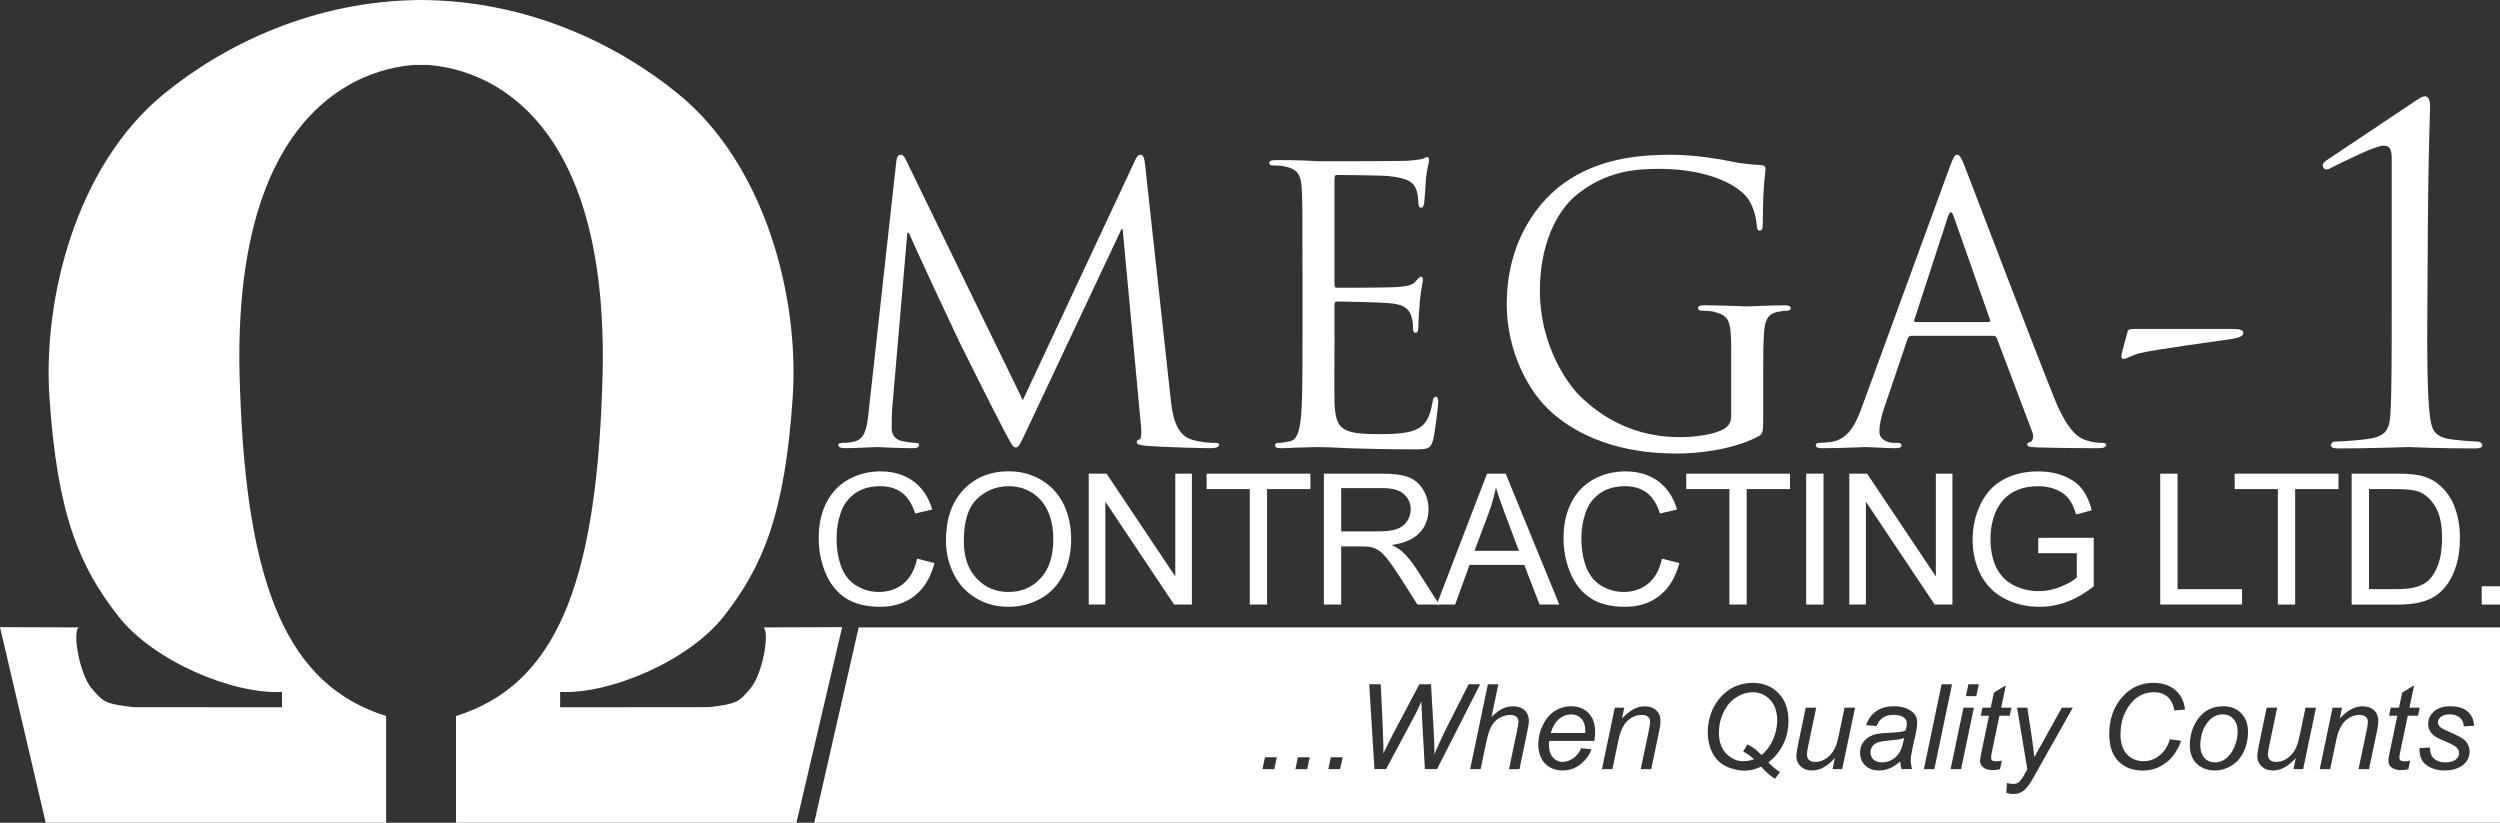 <?xml version="1.0" encoding="utf-8"?>
<!-- Generator: Adobe Illustrator 15.0.0, SVG Export Plug-In . SVG Version: 6.00 Build 0)  -->
<!DOCTYPE svg PUBLIC "-//W3C//DTD SVG 1.1//EN" "http://www.w3.org/Graphics/SVG/1.1/DTD/svg11.dtd">
<svg version="1.1" xmlns="http://www.w3.org/2000/svg" xmlns:xlink="http://www.w3.org/1999/xlink" x="0px" y="0px"
	 width="379.827px" height="125px" viewBox="37.342 0 379.827 125" enable-background="new 37.342 0 379.827 125"
	 xml:space="preserve">
<rect x="37.342" y="0" width="379.827" height="125" fill="#333333" stroke="none"/>
<g id="Layer_3" display="none">
	<rect x="37.342" display="inline" width="379.827" height="125"/>
</g>
<g id="Layer_2">
	<g>
		<path fill="#FFFFFF" d="M215.206,60.626c0.228,2.083,0.637,5.328,3.123,6.14c1.682,0.52,3.187,0.52,3.766,0.52
			c0.289,0,0.464,0.058,0.464,0.289c0,0.35-0.521,0.521-1.216,0.521c-1.276,0-7.528-0.172-9.67-0.347
			c-1.334-0.116-1.623-0.289-1.623-0.58c0-0.231,0.117-0.347,0.406-0.403c0.287-0.059,0.35-1.043,0.232-2.086l-2.779-29.876h-0.176
			L193.545,64.91c-1.214,2.55-1.386,3.07-1.905,3.07c-0.408,0-0.694-0.58-1.797-2.666c-1.506-2.835-6.486-12.853-6.775-13.432
			c-0.522-1.042-7.005-14.939-7.644-16.502h-0.23l-2.317,26.868c-0.058,0.925-0.058,1.966-0.058,2.953
			c0,0.866,0.636,1.621,1.505,1.794c0.986,0.23,1.853,0.289,2.201,0.289c0.231,0,0.463,0.117,0.463,0.289
			c0,0.406-0.348,0.521-1.042,0.521c-2.142,0-4.922-0.172-5.385-0.172c-0.521,0-3.3,0.172-4.864,0.172
			c-0.578,0-0.984-0.115-0.984-0.521c0-0.172,0.29-0.289,0.578-0.289c0.464,0,0.87,0,1.739-0.172
			c1.91-0.348,2.084-2.605,2.315-4.807l4.168-37.752c0.059-0.636,0.291-1.042,0.639-1.042c0.346,0,0.578,0.232,0.868,0.868
			l17.72,36.419l17.021-36.361c0.233-0.52,0.464-0.926,0.866-0.926c0.406,0,0.582,0.463,0.697,1.563L215.206,60.626z"/>
		<path fill="#FFFFFF" d="M235.229,41.114c0-9.033,0-10.655-0.115-12.508c-0.115-1.969-0.578-2.895-2.488-3.299
			c-0.467-0.117-1.451-0.174-1.973-0.174c-0.229,0-0.462-0.116-0.462-0.348c0-0.348,0.29-0.464,0.929-0.464
			c1.332,0,2.895,0,4.166,0.059l2.377,0.116c0.405,0,11.928,0,13.258-0.058c1.102-0.058,2.027-0.172,2.492-0.289
			c0.289-0.058,0.521-0.289,0.809-0.289c0.175,0,0.23,0.231,0.23,0.52c0,0.406-0.287,1.1-0.462,2.722
			c-0.057,0.581-0.172,3.127-0.288,3.822c-0.062,0.288-0.175,0.636-0.406,0.636c-0.348,0-0.463-0.289-0.463-0.752
			c0-0.406-0.06-1.389-0.348-2.083c-0.404-0.928-0.984-1.623-4.111-1.97c-0.985-0.116-7.293-0.174-7.934-0.174
			c-0.232,0-0.35,0.174-0.35,0.581v15.98c0,0.405,0.061,0.579,0.35,0.579c0.751,0,7.878,0,9.207-0.116
			c1.389-0.114,2.201-0.231,2.721-0.811c0.405-0.461,0.637-0.751,0.866-0.751c0.179,0,0.293,0.115,0.293,0.462
			c0,0.347-0.293,1.332-0.464,3.242c-0.115,1.158-0.23,3.302-0.23,3.707c0,0.463,0,1.1-0.406,1.1c-0.291,0-0.404-0.231-0.404-0.521
			c0-0.579,0-1.158-0.232-1.911c-0.231-0.812-0.754-1.794-3.01-2.027c-1.563-0.173-7.295-0.29-8.279-0.29
			c-0.291,0-0.408,0.174-0.408,0.406v5.097c0,1.968-0.055,8.686,0,9.901c0.178,3.996,1.043,4.748,6.717,4.748
			c1.511,0,4.056,0,5.561-0.639c1.506-0.637,2.199-1.795,2.604-4.167c0.116-0.639,0.233-0.87,0.522-0.87
			c0.346,0,0.346,0.462,0.346,0.87c0,0.461-0.461,4.4-0.752,5.617c-0.404,1.504-0.868,1.504-3.125,1.504
			c-4.346,0-7.528-0.115-9.785-0.174c-2.26-0.115-3.648-0.173-4.516-0.173c-0.117,0-1.101,0-2.316,0.058
			c-1.161,0-2.492,0.115-3.36,0.115c-0.634,0-0.928-0.115-0.928-0.463c0-0.173,0.116-0.348,0.466-0.348
			c0.521,0,1.215-0.116,1.732-0.23c1.162-0.231,1.451-1.505,1.682-3.186c0.291-2.431,0.291-7.005,0.291-12.563V41.114H235.229z"/>
		<path fill="#FFFFFF" d="M300.363,53.331c0-4.69-0.286-5.326-2.604-5.964c-0.465-0.115-1.448-0.174-1.971-0.174
			c-0.229,0-0.461-0.115-0.461-0.346c0-0.347,0.289-0.464,0.928-0.464c2.604,0,6.252,0.173,6.539,0.173
			c0.291,0,3.938-0.173,5.678-0.173c0.635,0,0.926,0.117,0.926,0.464c0,0.23-0.232,0.346-0.467,0.346
			c-0.402,0-0.75,0.059-1.441,0.174c-1.566,0.29-2.029,1.274-2.146,3.3c-0.115,1.853-0.115,3.591-0.115,6.023v6.484
			c0,2.605-0.057,2.723-0.751,3.127c-3.705,1.969-8.916,2.605-12.276,2.605c-4.4,0-12.621-0.58-19.049-6.197
			c-3.533-3.068-6.891-9.263-6.891-16.501c0-9.264,4.516-15.808,9.668-19.049c5.211-3.242,10.943-3.648,15.402-3.648
			c3.646,0,7.76,0.754,8.858,0.984c1.216,0.29,3.242,0.522,4.688,0.58c0.58,0.059,0.697,0.291,0.697,0.521
			c0,0.812-0.404,2.432-0.404,8.222c0,0.927-0.117,1.217-0.523,1.217c-0.289,0-0.35-0.348-0.404-0.869
			c-0.059-0.812-0.35-2.432-1.218-3.823c-1.446-2.2-6.135-4.689-13.604-4.689c-3.647,0-7.991,0.348-12.394,3.822
			c-3.354,2.664-5.731,7.933-5.731,14.707c0,8.164,4.113,14.069,6.138,16.038c4.578,4.458,9.845,6.195,15.172,6.195
			c2.084,0,5.095-0.348,6.601-1.215c0.754-0.406,1.158-1.043,1.158-2.028L300.363,53.331L300.363,53.331z"/>
		<path fill="#FFFFFF" d="M333.42,25.77c0.695-1.91,0.928-2.258,1.271-2.258c0.35,0,0.582,0.29,1.277,2.084
			c0.867,2.201,9.955,26.114,13.488,34.915c2.084,5.155,3.764,6.08,4.98,6.427c0.869,0.289,1.734,0.348,2.313,0.348
			c0.35,0,0.584,0.058,0.584,0.348c0,0.35-0.521,0.463-1.162,0.463c-0.865,0-5.092,0-9.088-0.115
			c-1.1-0.058-1.738-0.058-1.738-0.406c0-0.231,0.174-0.348,0.406-0.405c0.348-0.114,0.693-0.637,0.348-1.563l-5.385-14.243
			c-0.117-0.233-0.229-0.348-0.52-0.348h-12.447c-0.295,0-0.467,0.173-0.58,0.462l-3.477,10.249
			c-0.521,1.447-0.811,2.836-0.811,3.879c0,1.16,1.217,1.679,2.199,1.679h0.578c0.408,0,0.58,0.116,0.58,0.348
			c0,0.349-0.348,0.464-0.869,0.464c-1.389,0-3.877-0.173-4.516-0.173c-0.637,0-3.82,0.173-6.547,0.173
			c-0.748,0-1.098-0.115-1.098-0.464c0-0.231,0.232-0.348,0.521-0.348c0.404,0,1.217-0.058,1.678-0.116
			c2.666-0.348,3.824-2.546,4.865-5.442L333.42,25.77z M339.442,48.93c0.289,0,0.289-0.173,0.23-0.405l-5.5-15.632
			c-0.289-0.869-0.58-0.869-0.869,0l-5.096,15.632c-0.117,0.29,0,0.405,0.174,0.405H339.442z"/>
		<path fill="#FFFFFF" d="M376.434,49.972c0.986,0,1.74,0.116,1.74,0.579c0,0.696-1.1,0.813-2.027,0.985
			c-1.563,0.23-11.813,1.622-13.781,2.142c-1.102,0.29-2.084,0.869-2.373,0.869c-0.346,0-0.406-0.347-0.289-0.869l0.867-3.242
			c0.115-0.405,0.35-0.463,1.275-0.463L376.434,49.972L376.434,49.972z"/>
		<path fill="#FFFFFF" d="M406.135,47.009c-0.068,6.948,0,12.924,0.352,15.98c0.275,2.153,0.553,3.196,2.775,3.683
			c1.045,0.209,3.959,0.417,4.588,0.417c0.273,0,0.623,0.278,0.623,0.558c0,0.347-0.35,0.486-1.182,0.486
			c-5.209,0-9.658-0.208-10.004-0.208s-6.184,0.208-10.629,0.208c-0.766,0-1.182-0.14-1.182-0.486c0-0.279,0.277-0.558,0.553-0.558
			c0.838,0,4.244-0.207,5.561-0.485c2.291-0.418,2.779-1.459,2.92-3.613c0.207-3.056,0.207-9.032,0.207-15.98V34.851
			c0-3.751,0-6.739,0-10.561c0-1.391-0.143-2.154-1.25-2.154c-1.32,0-6.186,2.501-7.922,3.334c-0.348,0.208-0.555,0.279-0.834,0.279
			c-0.207,0-0.486-0.348-0.486-0.625c0-0.209,0.209-0.486,0.486-0.696l13.41-8.962c0.625-0.415,1.184-0.833,1.668-0.833
			c0.555,0,0.762,0.765,0.762,1.46c0,0.555-0.275,7.433-0.346,18.064L406.135,47.009z"/>
	</g>
	<g>
		<path fill="#FFFFFF" d="M176.681,84.878l2.633,0.666c-0.552,2.158-1.545,3.81-2.978,4.945c-1.435,1.137-3.188,1.702-5.259,1.702
			c-2.144,0-3.887-0.437-5.231-1.308c-1.343-0.876-2.365-2.14-3.067-3.797c-0.7-1.651-1.051-3.433-1.051-5.329
			c0-2.072,0.396-3.88,1.188-5.423c0.792-1.542,1.917-2.714,3.378-3.515s3.069-1.201,4.824-1.201c1.991,0,3.664,0.508,5.021,1.521
			c1.358,1.014,2.303,2.437,2.837,4.272l-2.592,0.61c-0.461-1.446-1.13-2.5-2.008-3.162c-0.877-0.659-1.98-0.989-3.311-0.989
			c-1.529,0-2.806,0.367-3.833,1.099c-1.025,0.733-1.748,1.717-2.163,2.952c-0.418,1.232-0.625,2.511-0.625,3.82
			c0,1.688,0.246,3.168,0.739,4.43c0.493,1.263,1.259,2.205,2.299,2.827c1.042,0.626,2.168,0.938,3.381,0.938
			c1.474,0,2.721-0.426,3.744-1.275C175.628,87.813,176.319,86.551,176.681,84.878z"/>
		<path fill="#FFFFFF" d="M181.062,82.163c0-3.302,0.888-5.884,2.66-7.755c1.772-1.866,4.06-2.803,6.865-2.803
			c1.838,0,3.49,0.439,4.965,1.318c1.477,0.875,2.604,2.102,3.376,3.668c0.771,1.57,1.157,3.354,1.157,5.34
			c0,2.019-0.406,3.825-1.221,5.416c-0.814,1.592-1.968,2.795-3.46,3.614c-1.493,0.821-3.102,1.229-4.83,1.229
			c-1.874,0-3.547-0.45-5.021-1.358c-1.476-0.901-2.593-2.136-3.352-3.701C181.441,85.566,181.062,83.909,181.062,82.163z
			 M183.774,82.203c0,2.398,0.646,4.289,1.934,5.667c1.29,1.378,2.906,2.069,4.852,2.069c1.982,0,3.612-0.698,4.891-2.092
			c1.282-1.392,1.919-3.369,1.919-5.931c0-1.617-0.27-3.028-0.819-4.239c-0.546-1.209-1.349-2.143-2.402-2.81
			c-1.055-0.663-2.236-0.996-3.549-0.996c-1.863,0-3.467,0.64-4.81,1.921C184.446,77.072,183.774,79.212,183.774,82.203z"/>
		<path fill="#FFFFFF" d="M202.755,91.852V71.96h2.702l10.448,15.617V71.96h2.523v19.892h-2.703l-10.444-15.631v15.631H202.755z"/>
		<path fill="#FFFFFF" d="M227.22,91.852V74.307h-6.554V71.96h15.765v2.347h-6.581V91.85h-2.63V91.852z"/>
		<path fill="#FFFFFF" d="M238.479,91.852V71.96h8.816c1.774,0,3.123,0.179,4.045,0.537c0.925,0.356,1.662,0.987,2.211,1.894
			c0.555,0.903,0.826,1.902,0.826,2.998c0,1.412-0.455,2.602-1.366,3.566c-0.916,0.967-2.324,1.582-4.235,1.847
			c0.697,0.334,1.229,0.666,1.588,0.989c0.771,0.705,1.495,1.588,2.184,2.646l3.459,5.414h-3.309l-2.631-4.137
			c-0.771-1.193-1.402-2.107-1.9-2.742c-0.5-0.632-0.945-1.074-1.336-1.33c-0.396-0.254-0.793-0.43-1.203-0.526
			c-0.297-0.065-0.785-0.099-1.465-0.099h-3.054v8.834H238.479z M241.109,80.736h5.661c1.202,0,2.143-0.123,2.822-0.37
			c0.675-0.249,1.193-0.647,1.546-1.192c0.35-0.551,0.53-1.146,0.53-1.785c0-0.94-0.346-1.714-1.029-2.32
			c-0.68-0.606-1.76-0.91-3.232-0.91h-6.298V80.736z"/>
		<path fill="#FFFFFF" d="M255.627,91.852l7.641-19.892h2.834l8.145,19.892h-3l-2.32-6.024h-8.319l-2.185,6.024H255.627z
			 M261.366,83.686h6.745l-2.075-5.513c-0.637-1.673-1.104-3.048-1.414-4.124c-0.25,1.275-0.609,2.542-1.068,3.801L261.366,83.686z"
			/>
		<path fill="#FFFFFF" d="M289.847,84.878l2.631,0.666c-0.552,2.158-1.544,3.81-2.978,4.945c-1.437,1.137-3.188,1.702-5.258,1.702
			c-2.146,0-3.889-0.437-5.23-1.308c-1.344-0.876-2.367-2.14-3.066-3.797c-0.703-1.651-1.055-3.433-1.055-5.329
			c0-2.072,0.396-3.88,1.189-5.423c0.789-1.542,1.918-2.714,3.379-3.515c1.463-0.801,3.067-1.201,4.822-1.201
			c1.988,0,3.663,0.508,5.021,1.521c1.356,1.014,2.301,2.437,2.834,4.272l-2.591,0.61c-0.463-1.446-1.131-2.5-2.006-3.162
			c-0.879-0.659-1.98-0.989-3.312-0.989c-1.53,0-2.808,0.367-3.836,1.099c-1.024,0.733-1.746,1.717-2.163,2.952
			c-0.418,1.232-0.625,2.511-0.625,3.82c0,1.688,0.245,3.168,0.739,4.43c0.491,1.263,1.262,2.205,2.302,2.827
			c1.04,0.626,2.165,0.938,3.378,0.938c1.474,0,2.724-0.426,3.746-1.275S289.484,86.551,289.847,84.878z"/>
		<path fill="#FFFFFF" d="M300.088,91.852V74.307h-6.553V71.96h15.766v2.347h-6.582V91.85h-2.631V91.852z"/>
		<path fill="#FFFFFF" d="M311.754,91.852V71.96h2.633v19.892H311.754z"/>
		<path fill="#FFFFFF" d="M318.307,91.852V71.96h2.701l10.449,15.617V71.96h2.52v19.892h-2.699l-10.449-15.631v15.631H318.307z"/>
		<path fill="#FFFFFF" d="M347.016,84.052v-2.337l8.428-0.012v7.382c-1.297,1.03-2.629,1.808-4.004,2.329
			c-1.373,0.516-2.787,0.777-4.23,0.777c-1.955,0-3.73-0.418-5.328-1.254c-1.596-0.84-2.803-2.049-3.617-3.631
			c-0.813-1.582-1.221-3.352-1.221-5.308c0-1.933,0.406-3.742,1.215-5.42c0.811-1.677,1.973-2.923,3.496-3.739
			c1.518-0.814,3.27-1.221,5.25-1.221c1.439,0,2.738,0.234,3.902,0.701c1.158,0.466,2.072,1.113,2.73,1.947
			c0.662,0.83,1.164,1.916,1.51,3.254l-2.379,0.65c-0.297-1.013-0.668-1.807-1.111-2.385c-0.443-0.581-1.076-1.045-1.9-1.393
			c-0.822-0.35-1.734-0.522-2.738-0.522c-1.207,0-2.242,0.183-3.123,0.55c-0.877,0.367-1.586,0.85-2.121,1.447
			c-0.537,0.594-0.957,1.252-1.258,1.966c-0.504,1.229-0.756,2.563-0.756,4.001c0,1.773,0.305,3.257,0.914,4.454
			c0.609,1.192,1.498,2.08,2.668,2.657c1.162,0.578,2.404,0.869,3.715,0.869c1.143,0,2.254-0.219,3.338-0.659
			c1.09-0.437,1.91-0.906,2.473-1.402v-3.704L347.016,84.052L347.016,84.052z"/>
		<path fill="#FFFFFF" d="M365.547,91.852V71.96h2.631v17.544h9.799v2.348H365.547z"/>
		<path fill="#FFFFFF" d="M383.415,91.852V74.307h-6.555V71.96h15.768v2.347h-6.582V91.85h-2.631V91.852z"/>
		<path fill="#FFFFFF" d="M394.631,91.852V71.96h6.854c1.551,0,2.73,0.097,3.543,0.285c1.143,0.263,2.113,0.737,2.916,1.425
			c1.051,0.889,1.834,2.02,2.354,3.398c0.521,1.381,0.781,2.959,0.781,4.729c0,1.512-0.176,2.85-0.531,4.02
			c-0.35,1.168-0.801,2.131-1.354,2.896c-0.551,0.765-1.154,1.367-1.809,1.808c-0.662,0.436-1.451,0.771-2.379,0.994
			c-0.928,0.229-1.992,0.338-3.193,0.338H394.631L394.631,91.852z M397.266,89.504h4.246c1.313,0,2.344-0.122,3.088-0.365
			c0.748-0.244,1.342-0.59,1.783-1.029c0.623-0.625,1.109-1.463,1.459-2.521c0.348-1.049,0.525-2.33,0.525-3.829
			c0-2.083-0.344-3.681-1.027-4.801c-0.682-1.115-1.512-1.864-2.488-2.244c-0.707-0.271-1.842-0.407-3.404-0.407h-4.182V89.504
			L397.266,89.504z"/>
		<path fill="#FFFFFF" d="M414.389,91.852V89.07h2.779v2.781H414.389z"/>
	</g>
	<g>
		<path fill="#FFFFFF" d="M100.563,9.849L101.026,0c16.652,0,30.395,6.938,39.369,14.272c13.362,10.919,18.37,31.106,17.39,45.973
			c-1.179,17.903-4.557,25.817-10.442,33.346c-5.354,6.849-17.368,11.915-24.896,11.535v2.334l22.58-0.021
			c4.32-0.496,4.588-0.787,6.369-2.895c1.782-2.104,2.919-8.402,1.954-9.219l11.94-0.042L158.344,125h-51.72v-16.209
			c14.965-4.689,21.146-19.582,22.193-49.403C131.012,7.35,100.563,9.849,100.563,9.849z"/>
	</g>
	<g>
		<path fill="#FFFFFF" d="M73.817,59.388c1.049,29.821,7.227,44.711,22.193,49.403V125H44.291l-6.949-29.716l11.941,0.042
			c-0.963,0.814,0.173,7.115,1.954,9.219c1.783,2.105,2.049,2.396,6.369,2.895l22.58,0.021v-2.334
			c-7.527,0.38-19.539-4.687-24.896-11.535c-5.884-7.528-9.263-15.442-10.442-33.346c-0.979-14.863,4.029-35.053,17.391-45.973
			C71.212,6.938,84.955,0,101.607,0l0.466,9.849C102.073,9.849,71.622,7.35,73.817,59.388z"/>
	</g>
	<path fill="#FFFFFF" d="M161.045,125h256.124V95.326h-249.37L161.045,125z M229.153,116.85l0.379-1.802h1.801l-0.387,1.802H229.153
		z M234.154,116.85l0.378-1.802h1.803l-0.387,1.802H234.154z M239.155,116.85l0.379-1.802h1.801l-0.387,1.802H239.155z
		 M246.161,116.85l-0.791-12.885h1.748l0.299,6.372c0.019,0.306,0.047,1.131,0.088,2.479c0.013,0.375,0.019,0.639,0.019,0.791
		c0,0.1-0.003,0.39-0.009,0.869c0.715-1.465,1.23-2.496,1.547-3.094l3.92-7.418h1.775l0.431,7.532
		c0.047,0.86,0.079,1.897,0.097,3.11c0.105-0.299,0.293-0.744,0.563-1.336c0.428-0.955,0.743-1.638,0.948-2.047l3.675-7.261h1.758
		l-6.558,12.886h-1.846l-0.431-7.806c-0.041-0.668-0.073-1.487-0.097-2.461c-0.357,0.813-0.656,1.446-0.896,1.897l-4.465,8.367
		h-1.775V116.85z M260.706,116.85l2.689-12.885h1.591l-1.028,4.948c0.592-0.574,1.144-0.985,1.652-1.235
		c0.51-0.248,1.034-0.373,1.573-0.373c0.772,0,1.374,0.204,1.802,0.611s0.643,0.943,0.643,1.611c0,0.328-0.094,0.933-0.281,1.812
		l-1.151,5.511h-1.591l1.188-5.65c0.17-0.82,0.254-1.336,0.254-1.547c0-0.305-0.104-0.555-0.315-0.748
		c-0.211-0.192-0.517-0.289-0.914-0.289c-0.573,0-1.122,0.15-1.644,0.451c-0.521,0.304-0.932,0.717-1.227,1.24
		c-0.297,0.524-0.566,1.369-0.813,2.535l-0.836,4.008H260.706z M277.572,113.677l1.548,0.158c-0.224,0.769-0.734,1.497-1.533,2.188
		c-0.801,0.69-1.754,1.037-2.861,1.037c-0.691,0-1.326-0.16-1.902-0.479c-0.578-0.319-1.018-0.784-1.318-1.394
		c-0.303-0.609-0.453-1.305-0.453-2.084c0-1.02,0.236-2.008,0.707-2.967c0.473-0.957,1.084-1.67,1.834-2.135
		c0.75-0.467,1.562-0.699,2.435-0.699c1.113,0,2.002,0.346,2.668,1.037c0.664,0.691,0.997,1.635,0.997,2.83
		c0,0.457-0.041,0.926-0.123,1.406h-6.873c-0.023,0.182-0.035,0.346-0.035,0.492c0,0.873,0.2,1.539,0.604,2
		c0.4,0.459,0.893,0.688,1.472,0.688c0.546,0,1.081-0.179,1.608-0.536C276.872,114.864,277.279,114.352,277.572,113.677z
		 M272.95,111.365h5.237c0.006-0.164,0.009-0.281,0.009-0.352c0-0.798-0.199-1.408-0.598-1.832
		c-0.398-0.426-0.911-0.639-1.538-0.639c-0.681,0-1.3,0.234-1.858,0.703C273.642,109.715,273.225,110.422,272.95,111.365z
		 M280.728,116.85l1.951-9.334h1.44l-0.343,1.627c0.627-0.64,1.214-1.104,1.759-1.397s1.102-0.438,1.67-0.438
		c0.756,0,1.35,0.204,1.778,0.614c0.433,0.41,0.646,0.958,0.646,1.644c0,0.347-0.075,0.892-0.229,1.636l-1.188,5.651h-1.59
		l1.238-5.916c0.123-0.574,0.186-0.998,0.186-1.273c0-0.311-0.107-0.563-0.32-0.756c-0.215-0.193-0.523-0.29-0.928-0.29
		c-0.814,0-1.541,0.293-2.176,0.879c-0.637,0.586-1.104,1.591-1.401,3.015l-0.905,4.342h-1.589V116.85z M306.022,115.813
		c0.434,0.517,1.02,1.015,1.758,1.494l-0.766,1.021c-0.778-0.511-1.479-1.128-2.1-1.854c-0.873,0.41-1.705,0.615-2.496,0.615
		c-0.633,0-1.328-0.12-2.084-0.359c-0.756-0.24-1.389-0.604-1.897-1.09c-0.509-0.486-0.91-1.111-1.199-1.877
		c-0.291-0.765-0.437-1.609-0.437-2.535c0-1.119,0.215-2.191,0.643-3.218c0.357-0.844,0.821-1.571,1.395-2.184
		c0.57-0.612,1.195-1.086,1.875-1.421c0.896-0.438,1.867-0.658,2.91-0.658c1.604,0,2.914,0.521,3.924,1.568
		c1.012,1.045,1.518,2.447,1.518,4.205c0,1.295-0.271,2.489-0.811,3.582C307.715,114.195,306.971,115.098,306.022,115.813z
		 M304.967,114.705c0.709-0.551,1.283-1.309,1.725-2.271c0.439-0.963,0.658-1.968,0.658-3.011c0-1.301-0.357-2.333-1.072-3.099
		c-0.715-0.764-1.591-1.146-2.628-1.146c-0.866,0-1.702,0.254-2.505,0.76c-0.803,0.508-1.443,1.25-1.925,2.229
		s-0.722,2.045-0.722,3.199c0,1.446,0.451,2.565,1.354,3.356c0.703,0.615,1.456,0.924,2.259,0.924c0.639,0,1.213-0.101,1.723-0.299
		c-0.533-0.486-1.08-0.877-1.644-1.17l0.624-1.072c0.381,0.164,0.725,0.359,1.033,0.584
		C304.154,113.916,304.528,114.254,304.967,114.705z M316.112,115.162c-1.119,1.266-2.266,1.898-3.438,1.898
		c-0.721,0-1.303-0.207-1.744-0.619c-0.441-0.414-0.664-0.92-0.664-1.518c0-0.393,0.102-1.066,0.301-2.021l1.125-5.387h1.59
		l-1.248,5.967c-0.105,0.498-0.158,0.886-0.158,1.16c0,0.353,0.107,0.627,0.322,0.821c0.213,0.197,0.527,0.295,0.943,0.295
		c0.445,0,0.881-0.108,1.307-0.325c0.424-0.217,0.791-0.51,1.098-0.879c0.309-0.369,0.559-0.806,0.752-1.31
		c0.129-0.322,0.277-0.888,0.447-1.696l0.844-4.033h1.592l-1.951,9.334h-1.469L316.112,115.162z M326.043,115.689
		c-0.551,0.475-1.08,0.821-1.59,1.041c-0.51,0.221-1.055,0.33-1.635,0.33c-0.861,0-1.557-0.254-2.084-0.761
		s-0.791-1.155-0.791-1.946c0-0.521,0.119-0.982,0.355-1.386c0.236-0.399,0.553-0.723,0.945-0.967
		c0.393-0.242,0.873-0.417,1.439-0.522c0.357-0.069,1.035-0.125,2.035-0.166c0.998-0.041,1.715-0.146,2.148-0.316
		c0.123-0.434,0.186-0.794,0.186-1.081c0-0.369-0.135-0.659-0.404-0.87c-0.369-0.293-0.908-0.439-1.617-0.439
		c-0.668,0-1.215,0.148-1.639,0.443c-0.426,0.297-0.734,0.717-0.928,1.262l-1.607-0.141c0.326-0.926,0.848-1.635,1.559-2.127
		c0.713-0.492,1.611-0.738,2.695-0.738c1.152,0,2.066,0.275,2.74,0.826c0.518,0.41,0.773,0.943,0.773,1.6
		c0,0.498-0.072,1.076-0.219,1.731l-0.52,2.32c-0.164,0.737-0.246,1.339-0.246,1.802c0,0.293,0.064,0.715,0.193,1.266h-1.609
		C326.141,116.545,326.079,116.158,326.043,115.689z M326.633,112.121c-0.223,0.088-0.461,0.154-0.717,0.202
		c-0.254,0.047-0.682,0.097-1.279,0.149c-0.926,0.082-1.578,0.187-1.959,0.313s-0.668,0.326-0.861,0.602
		c-0.193,0.276-0.289,0.58-0.289,0.914c0,0.445,0.152,0.813,0.461,1.1c0.307,0.287,0.746,0.431,1.313,0.431
		c0.527,0,1.035-0.14,1.521-0.418c0.486-0.276,0.871-0.666,1.15-1.164C326.254,113.751,326.475,113.041,326.633,112.121z
		 M329.639,116.85l2.689-12.885h1.59l-2.688,12.885H329.639z M333.7,116.85l1.951-9.334h1.59l-1.951,9.334H333.7z M336.02,105.768
		l0.379-1.803h1.582l-0.379,1.803H336.02z M341.477,115.559l-0.264,1.301c-0.381,0.1-0.75,0.148-1.105,0.148
		c-0.635,0-1.139-0.154-1.514-0.466c-0.279-0.233-0.422-0.554-0.422-0.958c0-0.205,0.076-0.677,0.23-1.415l1.133-5.423h-1.256
		l0.254-1.23h1.258l0.482-2.293l1.818-1.1l-0.711,3.393h1.564l-0.266,1.23h-1.555l-1.082,5.158c-0.135,0.656-0.201,1.05-0.201,1.179
		c0,0.188,0.055,0.331,0.162,0.431c0.107,0.101,0.285,0.149,0.531,0.149C340.889,115.663,341.202,115.628,341.477,115.559z
		 M342.163,120.453l0.098-1.494c0.328,0.094,0.646,0.141,0.957,0.141c0.322,0,0.584-0.072,0.783-0.22
		c0.258-0.192,0.539-0.557,0.844-1.09l0.51-0.914l-1.557-9.36h1.564l0.703,4.721c0.141,0.932,0.262,1.863,0.359,2.795l4.176-7.516
		h1.66l-5.949,10.573c-0.574,1.031-1.084,1.714-1.529,2.048s-0.957,0.502-1.537,0.502
		C342.875,120.639,342.514,120.576,342.163,120.453z M367.018,112.314l1.705,0.236c-0.539,1.488-1.322,2.613-2.354,3.375
		s-2.189,1.143-3.473,1.143c-1.564,0-2.807-0.478-3.723-1.433c-0.918-0.954-1.375-2.323-1.375-4.104c0-2.32,0.697-4.239,2.092-5.757
		c1.242-1.354,2.785-2.03,4.633-2.03c1.363,0,2.471,0.366,3.316,1.099c0.846,0.733,1.338,1.717,1.473,2.953l-1.607,0.148
		c-0.17-0.932-0.521-1.627-1.051-2.086c-0.531-0.461-1.215-0.69-2.053-0.69c-1.576,0-2.852,0.7-3.822,2.101
		c-0.846,1.207-1.268,2.641-1.268,4.299c0,1.324,0.326,2.334,0.977,3.031s1.498,1.047,2.541,1.047c0.891,0,1.695-0.291,2.416-0.871
		S366.69,113.375,367.018,112.314z M370.042,113.309c0-1.822,0.537-3.332,1.609-4.526c0.885-0.984,2.045-1.478,3.479-1.478
		c1.125,0,2.031,0.353,2.721,1.055c0.689,0.703,1.033,1.652,1.033,2.849c0,1.071-0.217,2.069-0.65,2.992
		c-0.434,0.924-1.051,1.631-1.852,2.123c-0.799,0.491-1.641,0.737-2.525,0.737c-0.727,0-1.389-0.154-1.98-0.465
		c-0.596-0.312-1.051-0.75-1.363-1.318S370.042,114.052,370.042,113.309z M371.633,113.148c0,0.879,0.211,1.547,0.633,2
		c0.422,0.455,0.957,0.682,1.607,0.682c0.34,0,0.678-0.068,1.012-0.207c0.334-0.137,0.645-0.348,0.932-0.628
		c0.287-0.281,0.531-0.603,0.734-0.962c0.201-0.361,0.363-0.749,0.486-1.165c0.182-0.58,0.271-1.138,0.271-1.67
		c0-0.845-0.213-1.499-0.637-1.964c-0.426-0.467-0.959-0.699-1.604-0.699c-0.498,0-0.951,0.119-1.361,0.355
		c-0.41,0.237-0.781,0.584-1.111,1.041c-0.332,0.457-0.574,0.989-0.73,1.596C371.709,112.135,371.633,112.675,371.633,113.148z
		 M386.143,115.162c-1.117,1.266-2.264,1.898-3.436,1.898c-0.721,0-1.303-0.207-1.744-0.619c-0.443-0.414-0.664-0.92-0.664-1.518
		c0-0.393,0.1-1.066,0.299-2.021l1.125-5.387h1.592l-1.248,5.967c-0.105,0.498-0.158,0.886-0.158,1.16
		c0,0.353,0.105,0.627,0.32,0.821c0.213,0.197,0.527,0.295,0.943,0.295c0.445,0,0.881-0.108,1.307-0.325
		c0.424-0.217,0.791-0.51,1.098-0.879c0.309-0.369,0.559-0.806,0.752-1.31c0.129-0.322,0.279-0.888,0.449-1.696l0.844-4.033h1.59
		l-1.951,9.334h-1.467L386.143,115.162z M389.782,116.85l1.951-9.334h1.441l-0.344,1.627c0.627-0.64,1.213-1.104,1.758-1.397
		s1.104-0.438,1.67-0.438c0.756,0,1.352,0.204,1.779,0.614c0.432,0.41,0.646,0.958,0.646,1.644c0,0.347-0.076,0.892-0.229,1.636
		l-1.188,5.651h-1.592l1.24-5.916c0.123-0.574,0.184-0.998,0.184-1.273c0-0.311-0.105-0.563-0.318-0.756
		c-0.215-0.193-0.523-0.29-0.93-0.29c-0.813,0-1.539,0.293-2.176,0.879c-0.635,0.586-1.102,1.591-1.4,3.015l-0.904,4.342h-1.59
		V116.85z M403.51,115.559l-0.264,1.301c-0.381,0.1-0.75,0.148-1.107,0.148c-0.633,0-1.137-0.154-1.512-0.466
		c-0.281-0.233-0.422-0.554-0.422-0.958c0-0.205,0.076-0.677,0.229-1.415l1.135-5.423h-1.256l0.254-1.23h1.258l0.482-2.293
		l1.818-1.1l-0.711,3.393h1.563l-0.264,1.23h-1.555l-1.082,5.158c-0.135,0.656-0.201,1.05-0.201,1.179
		c0,0.188,0.053,0.331,0.162,0.431c0.107,0.101,0.285,0.149,0.531,0.149C402.922,115.663,403.235,115.628,403.51,115.559z
		 M404.944,113.659l1.59-0.097c0,0.457,0.07,0.847,0.211,1.168c0.141,0.322,0.398,0.586,0.779,0.791
		c0.377,0.205,0.816,0.309,1.32,0.309c0.703,0,1.23-0.141,1.582-0.422c0.354-0.281,0.527-0.612,0.527-0.993
		c0-0.274-0.105-0.536-0.316-0.782c-0.217-0.246-0.746-0.549-1.586-0.91c-0.842-0.358-1.379-0.613-1.611-0.76
		c-0.395-0.24-0.689-0.523-0.889-0.848c-0.199-0.326-0.299-0.699-0.299-1.121c0-0.738,0.293-1.371,0.879-1.898
		s1.406-0.791,2.461-0.791c1.172,0,2.063,0.271,2.676,0.813c0.611,0.543,0.932,1.256,0.953,2.141l-1.555,0.105
		c-0.023-0.563-0.223-1.009-0.598-1.337c-0.375-0.327-0.906-0.491-1.592-0.491c-0.551,0-0.979,0.126-1.283,0.378
		s-0.457,0.523-0.457,0.816s0.133,0.552,0.396,0.773c0.176,0.152,0.629,0.387,1.361,0.703c1.219,0.527,1.986,0.943,2.303,1.248
		c0.504,0.486,0.756,1.078,0.756,1.775c0,0.463-0.143,0.916-0.426,1.361c-0.285,0.445-0.719,0.803-1.301,1.067
		c-0.584,0.267-1.271,0.399-2.063,0.399c-1.076,0-1.994-0.267-2.75-0.8C405.258,115.727,404.903,114.859,404.944,113.659z"/>
</g>
</svg>
